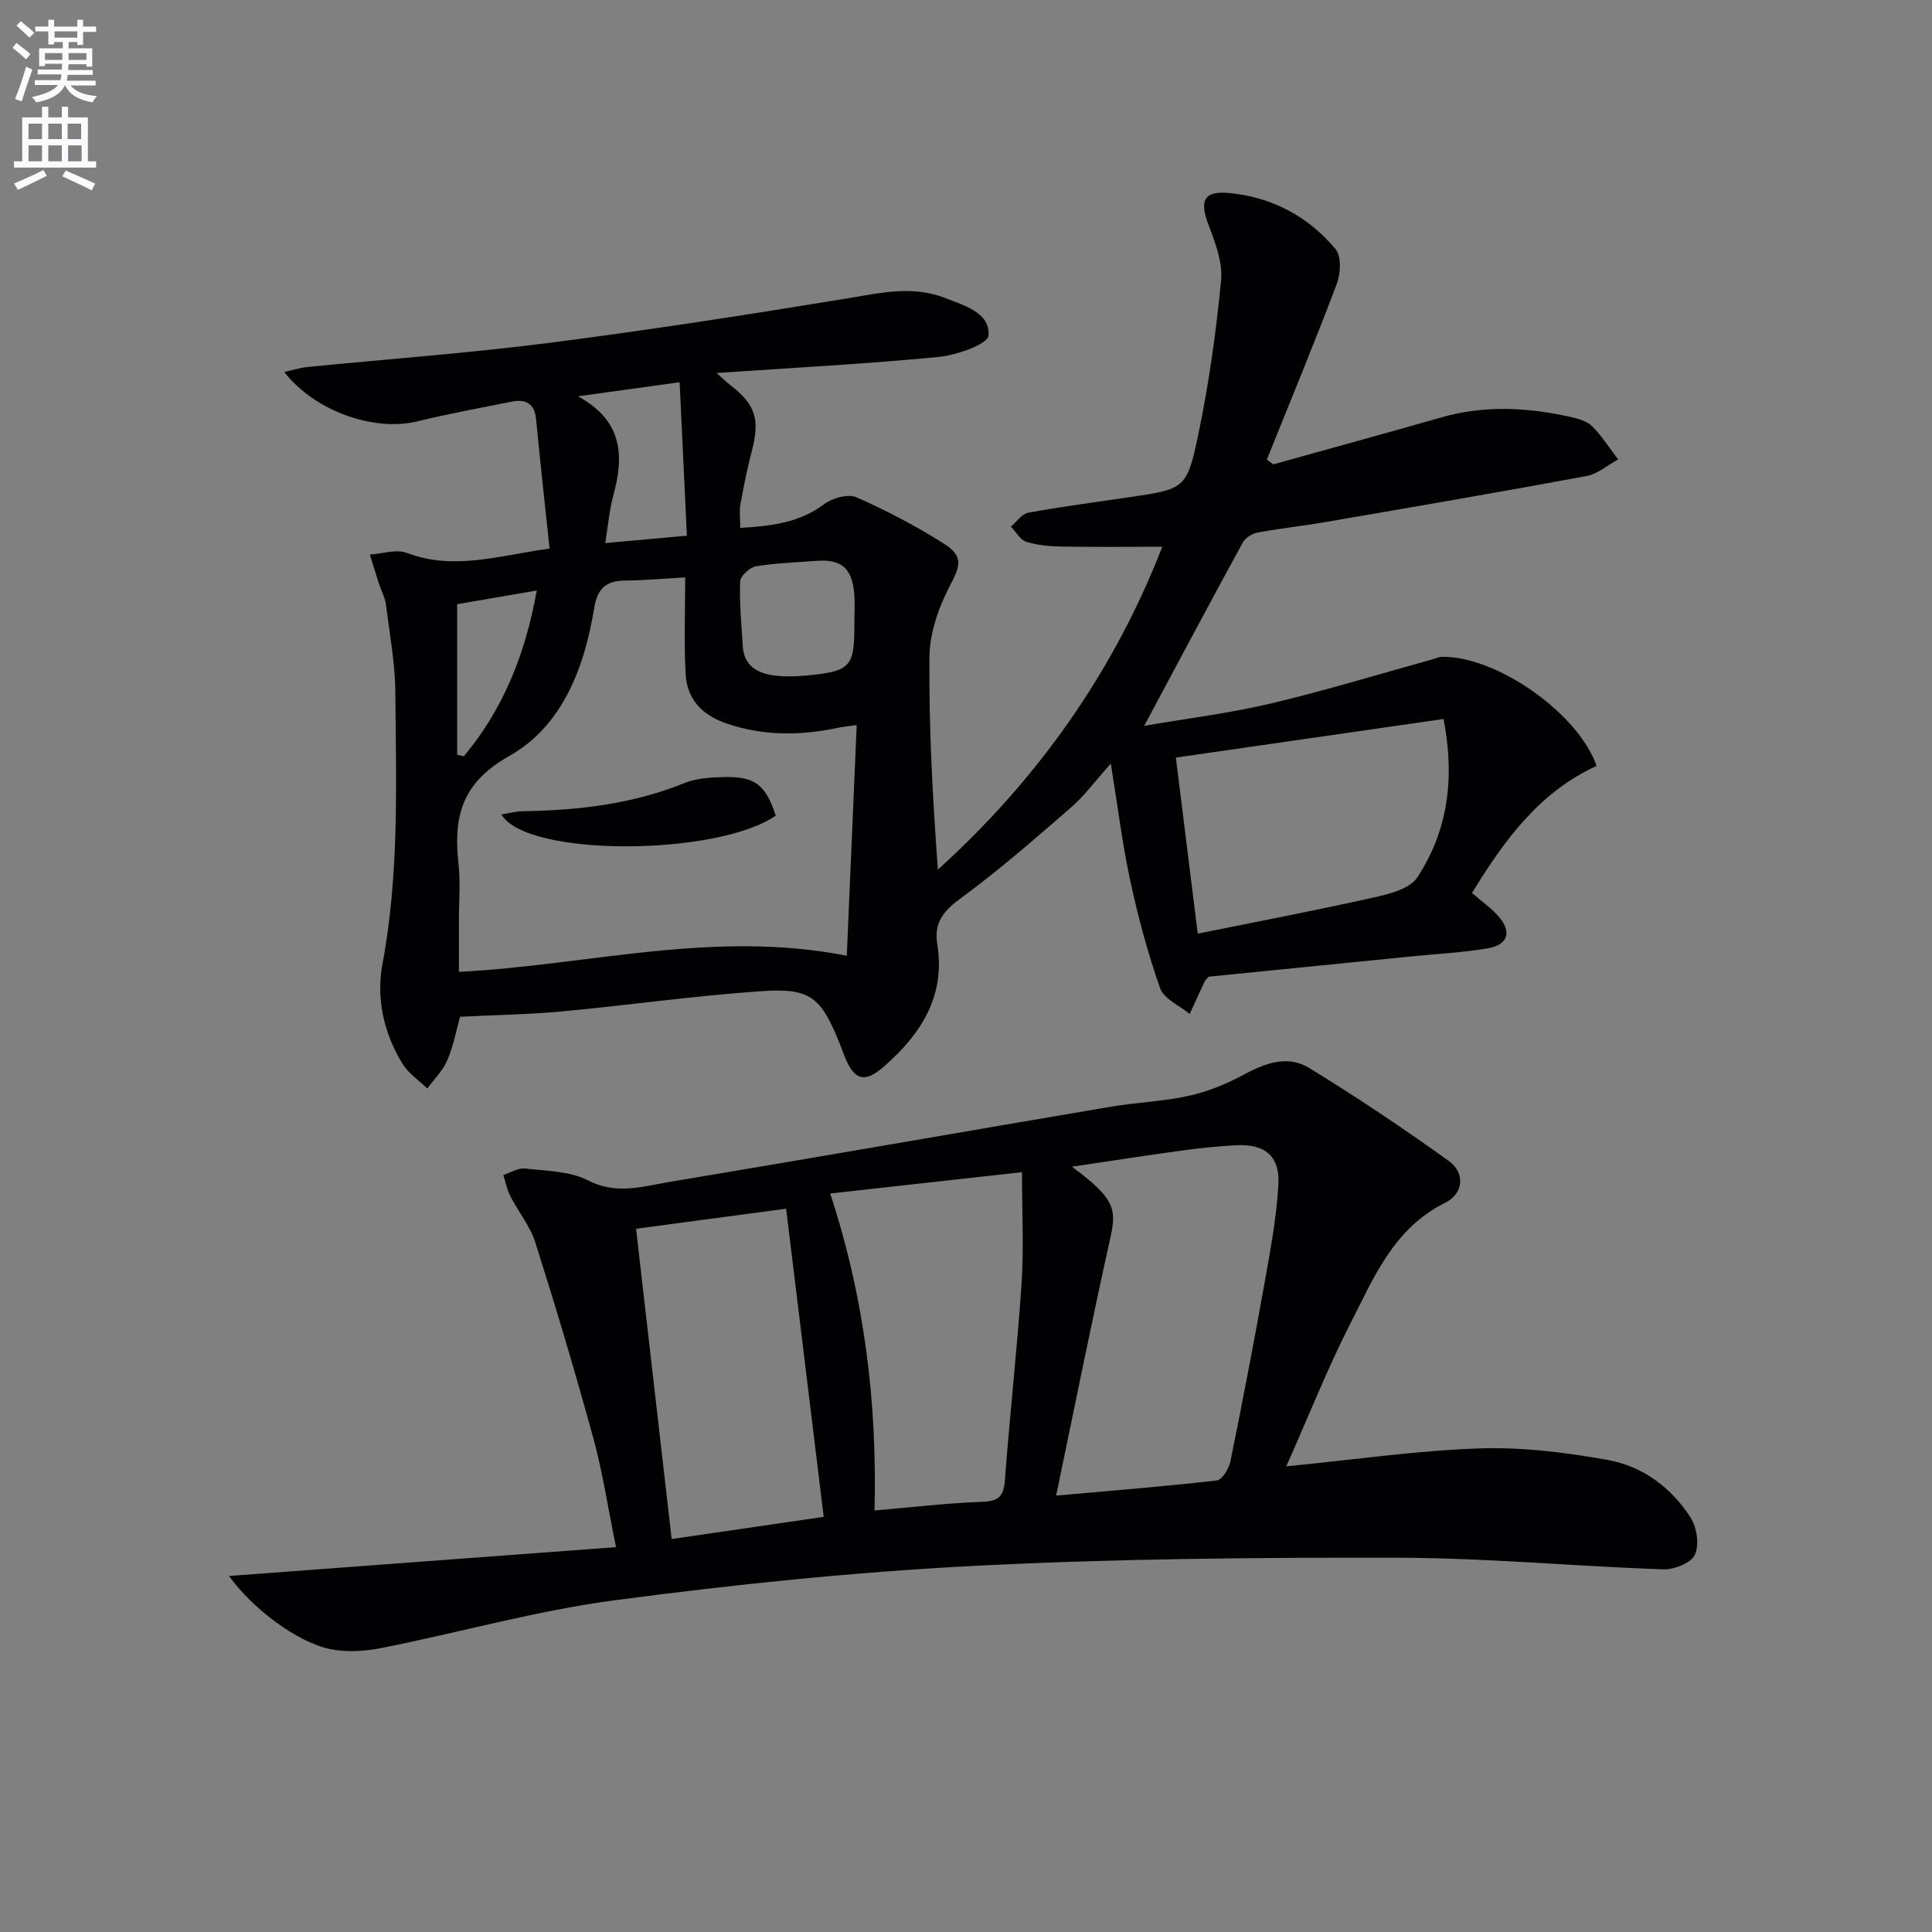 <svg enable-background="new 0 0 400 400" viewBox="0 0 400 400" xmlns="http://www.w3.org/2000/svg"><rect x="0" y="0" width="400" height="400" fill="#808080" stroke="none"/><path d="m2.6 9.9.8-1c.9.7 1.9 1.4 2.9 2.3l-.9 1.1c-1.1-1-2-1.8-2.8-2.4zm.5 10.6c.9-2.1 1.6-4.3 2.3-6.7.4.2.8.4 1.3.6-.7 2.1-1.5 4.3-2.2 6.6zm.3-15.2.9-.9c1 .8 2 1.6 2.8 2.4l-1 1c-.9-.9-1.8-1.7-2.7-2.5zm12.6-1.2h1.2v1.4h2.7v1.1h-2.7v2.7h-1.2v-.6h-1.8v1.3h4.9v3.8h-1.2v-.5h-3.7c0 .4-.1.9-.1 1.2h5.1v1h-5.2c0 .5-.1.9-.2 1.2h6v1h-5.2c1.1 1.3 2.9 2 5.5 2.2-.4.4-.7.8-.9 1.3-2.9-.5-4.8-1.6-5.7-3.5h-.1c-.8 1.7-2.7 2.9-5.9 3.5-.2-.4-.6-.8-.9-1.1 2.8-.6 4.6-1.4 5.4-2.5h-4.8v-1h5.3c.1-.3.2-.7.2-1.2h-4.9v-1h5c0-.4 0-.8.1-1.2h-3.6v.5h-1.2v-3.7h4.9v-1.3h-1.8v.5h-1.2v-2.7h-2.7v-1h2.7v-1.4h1.2v1.4h4.8zm-6.7 8.3h3.6c0-.4 0-.9 0-1.4h-3.6zm1.9-4.6h4.8v-1.3h-4.7v1.3zm6.7 3.2h-3.7v1.4h3.7z" fill="#fbfafc"/><path d="m8.7 22.1h1.3v2.2h2.8v-2.2h1.3v2.2h4.1v9.1h1.7v1.3h-17v-1.3h1.7v-9.1h4.1zm.3 13.1.7 1.2c-1.8.9-3.8 1.9-6 2.9-.2-.4-.5-.8-.8-1.3 2.3-1 4.4-1.9 6.1-2.8zm-3.1-6.4h2.8v-3.2h-2.8zm0 4.6h2.8v-3.3h-2.8zm4.1-4.6h2.8v-3.2h-2.8zm0 4.6h2.8v-3.3h-2.8zm3.6 1.9c2.1.9 4.1 1.8 6.1 2.7l-.7 1.4c-2.2-1.1-4.2-2-6.1-2.9zm3.2-9.7h-2.8v3.2h2.8zm-2.7 7.8h2.8v-3.3h-2.8z" fill="#fbfafc"/><g fill="#010104"><path d="m263.62 96.14c11.64-3.24 23.29-6.44 34.9-9.75 8.88-2.53 17.75-2.05 26.62-.07 1.59.36 3.44.86 4.52 1.95 2.03 2.04 3.6 4.55 5.36 6.86-2.18 1.18-4.24 3-6.55 3.43-17.93 3.33-35.9 6.41-53.88 9.5-4.74.82-9.53 1.33-14.26 2.21-1.13.21-2.51 1.11-3.05 2.09-6.75 12.36-13.36 24.79-20.39 37.92 9.05-1.56 17.75-2.62 26.23-4.63 11.27-2.67 22.36-6.07 33.52-9.16.63-.17 1.26-.49 1.89-.5 11.31-.2 28.24 11.68 32.03 22.58-11.88 5.44-19.13 15.42-25.8 26.31 1.99 1.72 3.89 3.06 5.41 4.75 2.9 3.21 2.11 5.99-2.14 6.71-5.23.88-10.56 1.15-15.85 1.68-14.05 1.4-28.09 2.81-41.91 4.19-.42.47-.71.68-.84.96-1.06 2.25-2.08 4.51-3.12 6.76-2.11-1.75-5.33-3.11-6.12-5.33-2.57-7.28-4.57-14.8-6.2-22.35-1.63-7.54-2.56-15.24-4.01-24.16-3.41 3.81-5.55 6.77-8.24 9.09-7.4 6.42-14.79 12.9-22.68 18.68-3.62 2.64-5.74 5.07-5.01 9.59 1.74 10.75-3.32 18.57-10.96 25.3-3.95 3.48-6.12 3.05-8.14-1.81-.38-.92-.69-1.87-1.06-2.79-3.92-9.7-6.01-11.63-16.19-10.94-13.74.93-27.4 2.89-41.12 4.17-6.93.65-13.92.76-21.33 1.13-.78 2.78-1.37 6.04-2.64 9.01-.92 2.15-2.73 3.91-4.14 5.84-1.74-1.69-3.91-3.11-5.13-5.11-3.88-6.31-5.49-13.54-4.16-20.63 3.5-18.66 2.82-37.44 2.67-56.21-.05-6.1-1.18-12.21-1.96-18.29-.18-1.45-.96-2.81-1.42-4.23-.65-2.02-1.26-4.05-1.89-6.08 2.57-.16 5.47-1.17 7.66-.34 9.64 3.68 18.84.61 29.54-.9-.96-9.11-1.94-17.94-2.79-26.79-.32-3.35-2.24-4.19-5.13-3.61-6.5 1.3-13.03 2.5-19.47 4.07-8.92 2.17-21.22-2.08-27.54-10.23 1.79-.39 3.26-.87 4.76-1.02 16.69-1.66 33.43-2.87 50.06-5 20.56-2.63 41.05-5.82 61.5-9.17 6.93-1.13 13.67-2.81 20.54-.11 4.01 1.57 9.29 3.02 8.95 7.76-.13 1.78-6.59 4.07-10.33 4.43-15.02 1.45-30.11 2.24-45.97 3.33 1.29 1.14 2.04 1.88 2.86 2.51 5.18 3.98 6.14 7.1 4.47 13.49-.97 3.69-1.71 7.44-2.39 11.19-.26 1.43-.04 2.94-.04 4.88 6.33-.39 12.18-1.01 17.4-4.94 1.69-1.27 4.94-2.16 6.68-1.39 6.2 2.72 12.25 5.91 17.98 9.52 4.29 2.7 3.52 4.63 1.22 9.05-2.29 4.39-4.06 9.61-4.11 14.49-.14 14.6.67 29.22 1.75 44.02 20.85-18.89 36.46-41.12 46.46-66.85-7.06 0-13.94.08-20.82-.04-2.46-.04-5.02-.26-7.34-.99-1.27-.4-2.14-2.06-3.19-3.15 1.19-.99 2.27-2.63 3.6-2.87 6.85-1.25 13.76-2.16 20.65-3.17 11.73-1.73 12.17-1.63 14.55-13.01 2.2-10.52 3.69-21.22 4.72-31.92.36-3.71-1.19-7.8-2.58-11.44-1.94-5.08-1.06-7.18 4.44-6.63 8.73.87 16.24 4.86 21.84 11.6 1.23 1.48 1.07 5.03.28 7.14-4.62 12.23-9.63 24.31-14.51 36.44.42.29.88.64 1.34.98zm-121.76 23.41c-4.55.25-8.49.61-12.43.65-3.93.04-5.73 1.58-6.41 5.71-2.03 12.34-6.6 24.43-17.57 30.6-10.05 5.66-11.59 12.77-10.51 22.5.42 3.78.07 7.65.07 11.48v10.72c26.75-1.34 52.51-8.76 80.31-3.34.68-15.8 1.36-31.59 2.05-47.76-1.9.27-2.87.36-3.81.56-7.76 1.64-15.4 1.75-23.07-.86-5.19-1.77-8.28-5.06-8.55-10.41-.33-6.41-.08-12.86-.08-19.85zm106.12 73.75c12.99-2.63 24.88-4.89 36.68-7.54 3.14-.7 7.26-1.79 8.78-4.1 6.21-9.51 7.86-20.16 5.44-32.8-18.64 2.69-36.91 5.32-55.43 7.99 1.55 12.53 2.98 23.98 4.53 36.45zm-71.09-64.39c0-1.99.14-3.99-.03-5.96-.46-5.41-2.71-7.26-8.05-6.82-4.12.34-8.28.43-12.33 1.13-1.28.22-3.2 2.01-3.24 3.14-.17 4.44.27 8.91.54 13.37.25 4.1 3.06 5.64 6.59 6.09 2.12.27 4.31.2 6.45.01 9.37-.87 10.11-1.72 10.07-10.96zm-51.58-16.47c6-.54 11.08-1 16.9-1.53-.51-10.83-1-21.27-1.5-31.77-7.2.99-13.5 1.86-21.05 2.91 9.37 5.1 9.54 12.41 7.32 20.54-.81 2.97-1.06 6.1-1.67 9.85zm-30.66 43.83c.46.1.93.2 1.39.3 8.19-9.81 12.74-21.2 15.09-34.31-6.19 1.06-11.63 1.99-16.48 2.83z"/><path d="m266.31 303.59c14.22-1.4 27.05-3.27 39.94-3.71 8.87-.3 17.91.82 26.67 2.4 7.2 1.3 13.18 5.75 17.15 12.01 1.28 2.02 1.78 5.64.81 7.65-.82 1.7-4.3 3.06-6.55 2.98-18.28-.64-36.54-2.37-54.82-2.41-29.28-.06-58.61.19-87.84 1.69-24.87 1.28-49.73 3.85-74.42 7.12-16.2 2.15-32.08 6.66-48.15 9.86-3.48.69-7.31.96-10.74.25-6.95-1.45-16.2-8.5-20.94-15.14 26.57-1.98 52.91-3.95 80.12-5.97-1.72-8.41-2.79-15.61-4.7-22.58-3.72-13.57-7.75-27.07-12-40.49-1.08-3.4-3.52-6.36-5.18-9.6-.69-1.35-.98-2.91-1.45-4.38 1.5-.48 3.07-1.51 4.5-1.34 4.42.51 9.28.52 13.06 2.47 5.93 3.05 11.42 1.2 16.98.28 30.45-5.07 60.86-10.4 91.3-15.56 5.4-.91 10.94-1.08 16.26-2.28 3.96-.89 7.86-2.53 11.44-4.47 4.38-2.37 8.99-3.9 13.25-1.29 9.88 6.05 19.53 12.51 28.94 19.27 3.43 2.46 3.13 6.76-.76 8.69-10.66 5.29-14.75 15.51-19.62 25.02-4.72 9.27-8.56 18.98-13.25 29.53zm-47.65 6.06c11.53-1.03 22.42-1.89 33.26-3.14 1.11-.13 2.52-2.44 2.82-3.94 2.48-12.19 4.83-24.41 7.02-36.66 1.22-6.85 2.53-13.75 2.92-20.68.33-5.93-2.83-8.42-8.78-8.12-3.65.19-7.3.57-10.92 1.06-7.4 1.01-14.79 2.16-23.05 3.38 8.57 6.35 9.32 8.56 8.02 14.42-3.88 17.45-7.39 34.97-11.29 53.68zm-46.78-62.55c7.25 22.05 9.73 43.85 9.18 65.63 7.69-.66 14.95-1.53 22.23-1.79 3.41-.12 4.52-1.09 4.77-4.51 1-13.57 2.54-27.11 3.44-40.68.49-7.39.09-14.83.09-23.06-13.45 1.49-26.24 2.91-39.71 4.41zm-40.19 7.3c2.51 21.9 4.89 42.6 7.37 64.24 10.74-1.57 21.17-3.08 31.48-4.59-2.64-21.65-5.18-42.45-7.78-63.8-10.27 1.38-20.7 2.77-31.07 4.15z"/><path d="m160.61 168.88c-12.15 8.36-51.55 8.64-56.8-.25 1.62-.26 2.96-.65 4.3-.67 11.51-.18 22.78-1.45 33.6-5.84 2.53-1.02 5.51-1.18 8.3-1.24 6.34-.14 8.53 1.65 10.6 8z"/></g></svg>
